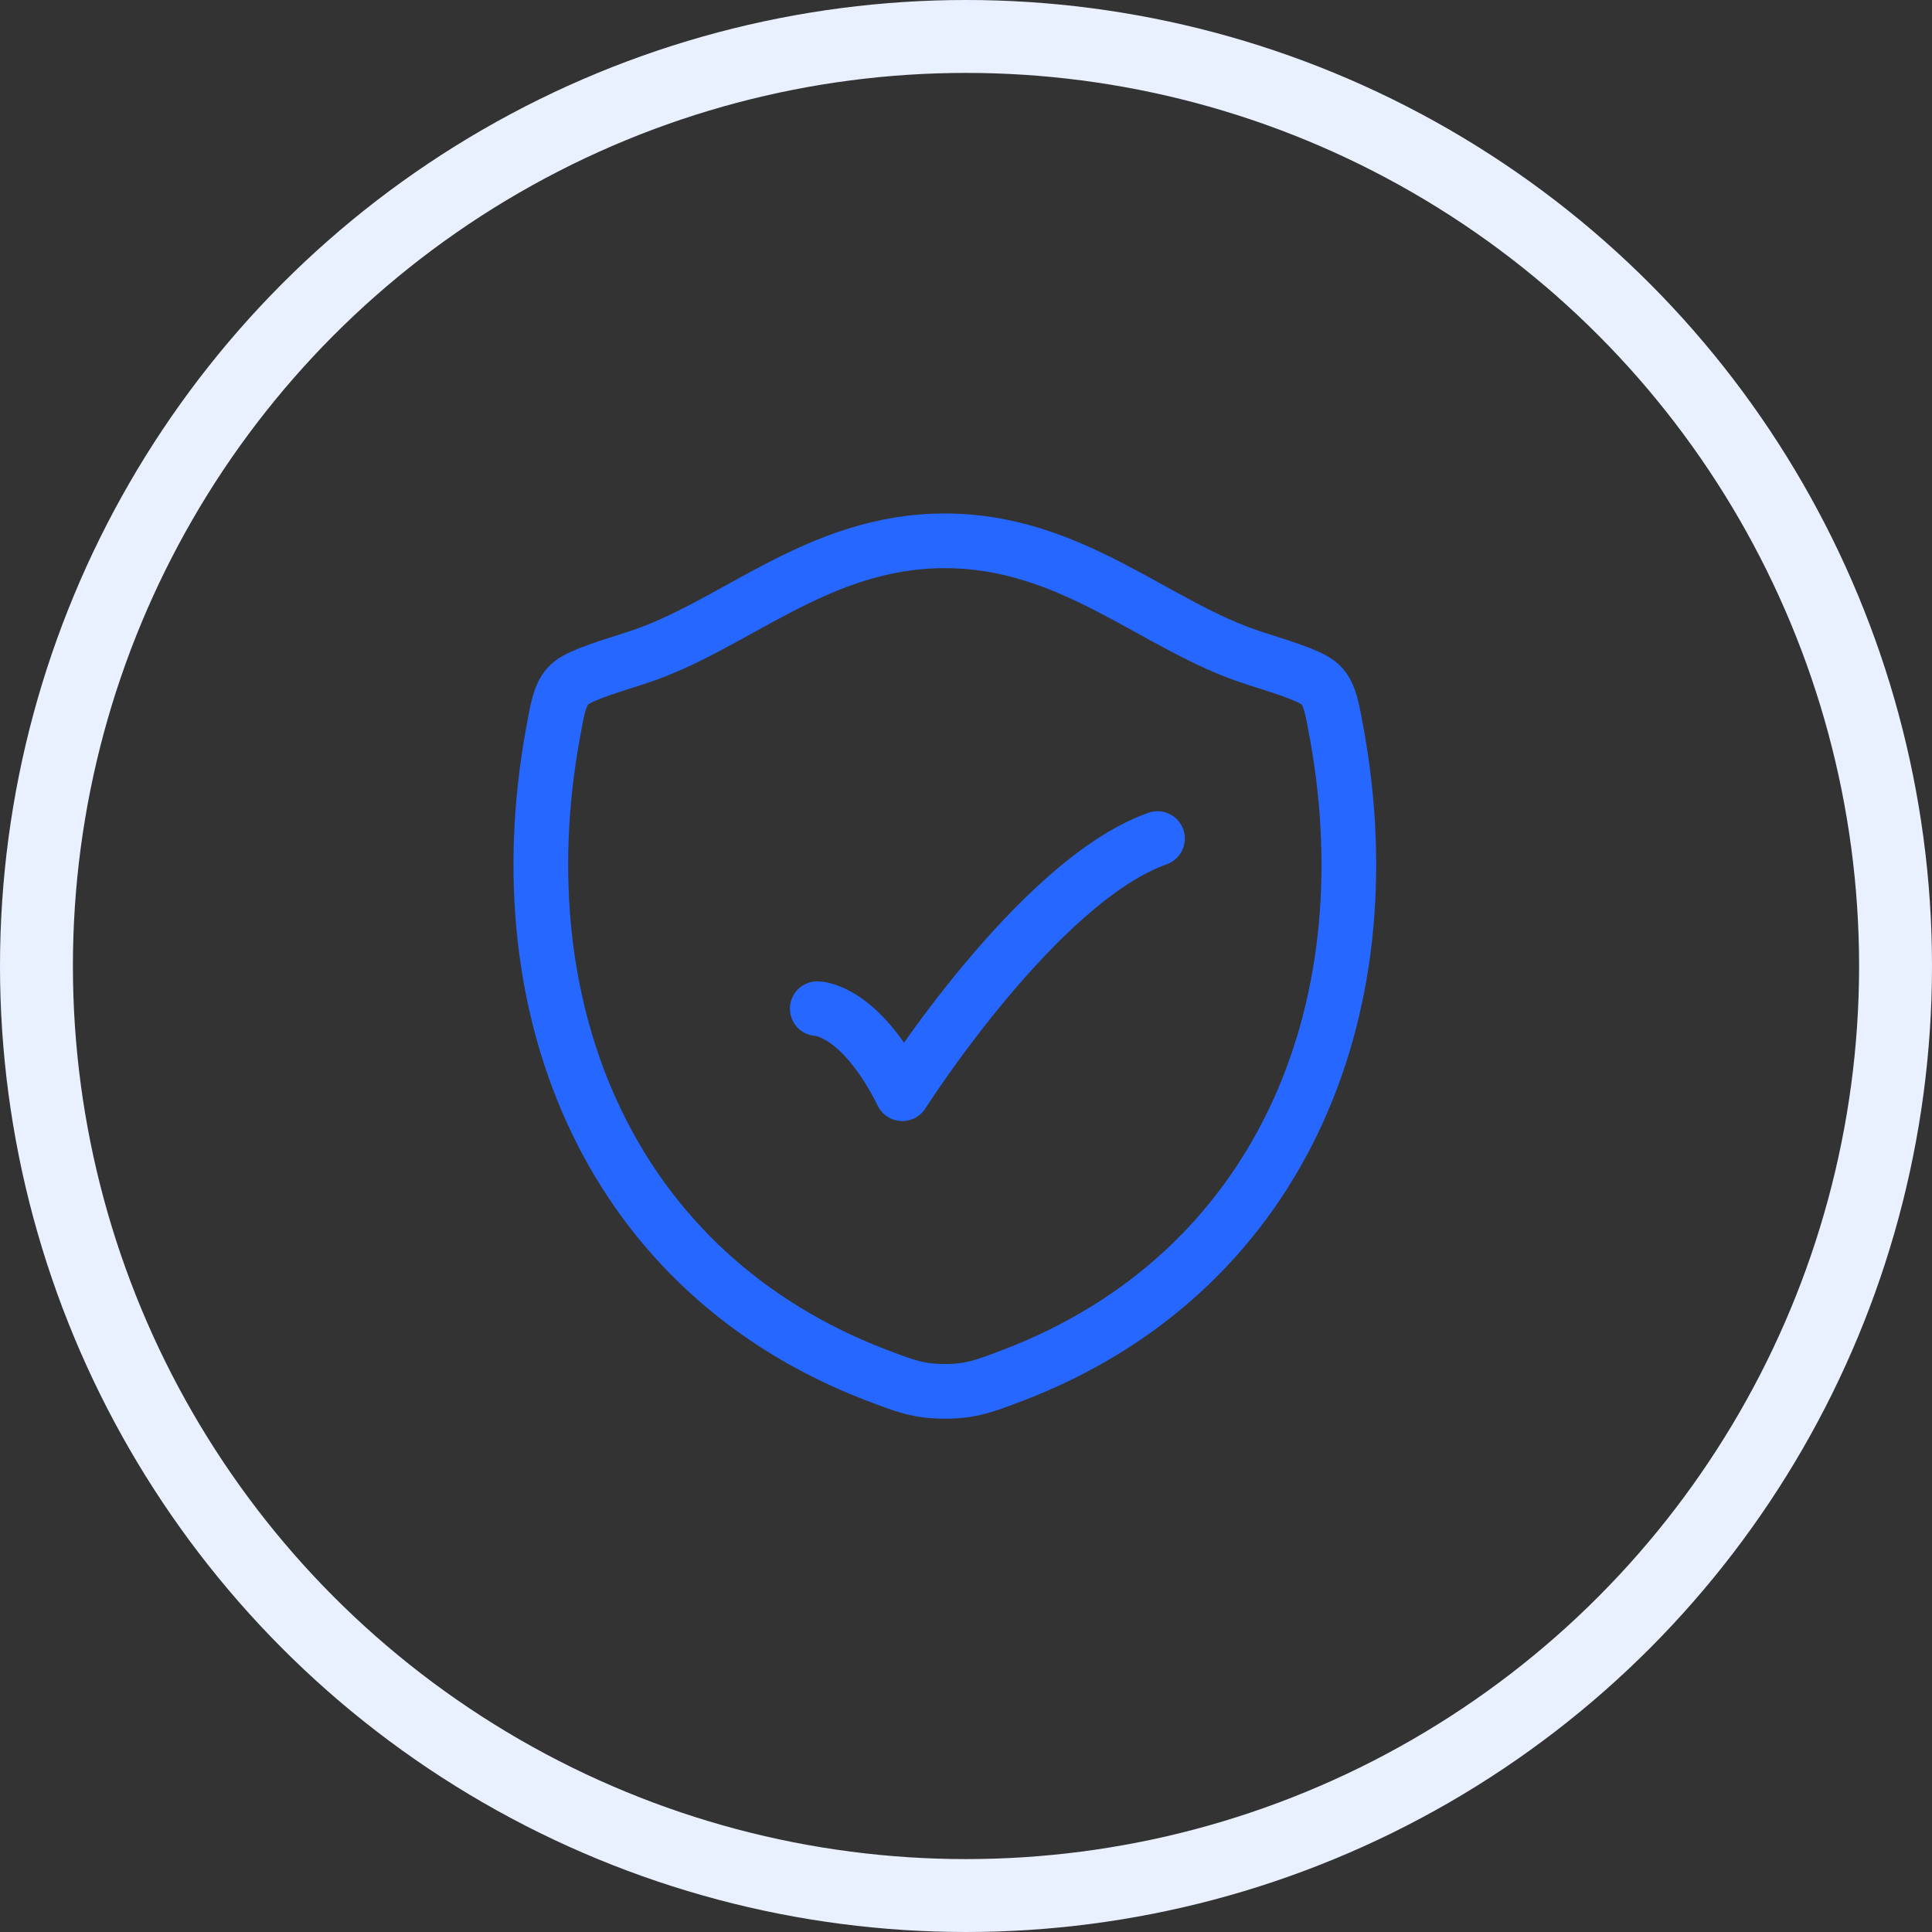 <svg width="106" height="106" viewBox="0 0 106 106" fill="none" xmlns="http://www.w3.org/2000/svg">
<rect x="0" y="0" width="106" height="106" fill="#333333" stroke="none"/>
<path d="M51.834 29.672C44.816 29.672 40.266 34.383 34.884 36.1C32.696 36.798 31.602 37.147 31.159 37.639C30.716 38.132 30.586 38.851 30.327 40.289C27.552 55.679 33.617 69.908 48.083 75.446C49.637 76.041 50.414 76.338 51.842 76.338C53.27 76.338 54.047 76.041 55.601 75.446C70.066 69.908 76.125 55.679 73.35 40.289C73.09 38.85 72.96 38.131 72.517 37.639C72.075 37.147 70.981 36.798 68.792 36.1C63.408 34.383 58.853 29.672 51.834 29.672Z" stroke="#2667FF" stroke-width="3" stroke-linecap="round" stroke-linejoin="round"/>
<path d="M44.84 55.341C44.84 55.341 47.173 55.341 49.507 60.008C49.507 60.008 56.918 48.341 63.507 46.008" stroke="#2667FF" stroke-width="3" stroke-linecap="round" stroke-linejoin="round"/>
<circle cx="53" cy="53" r="51" stroke="#E9F0FF" stroke-width="4"/>
</svg>
